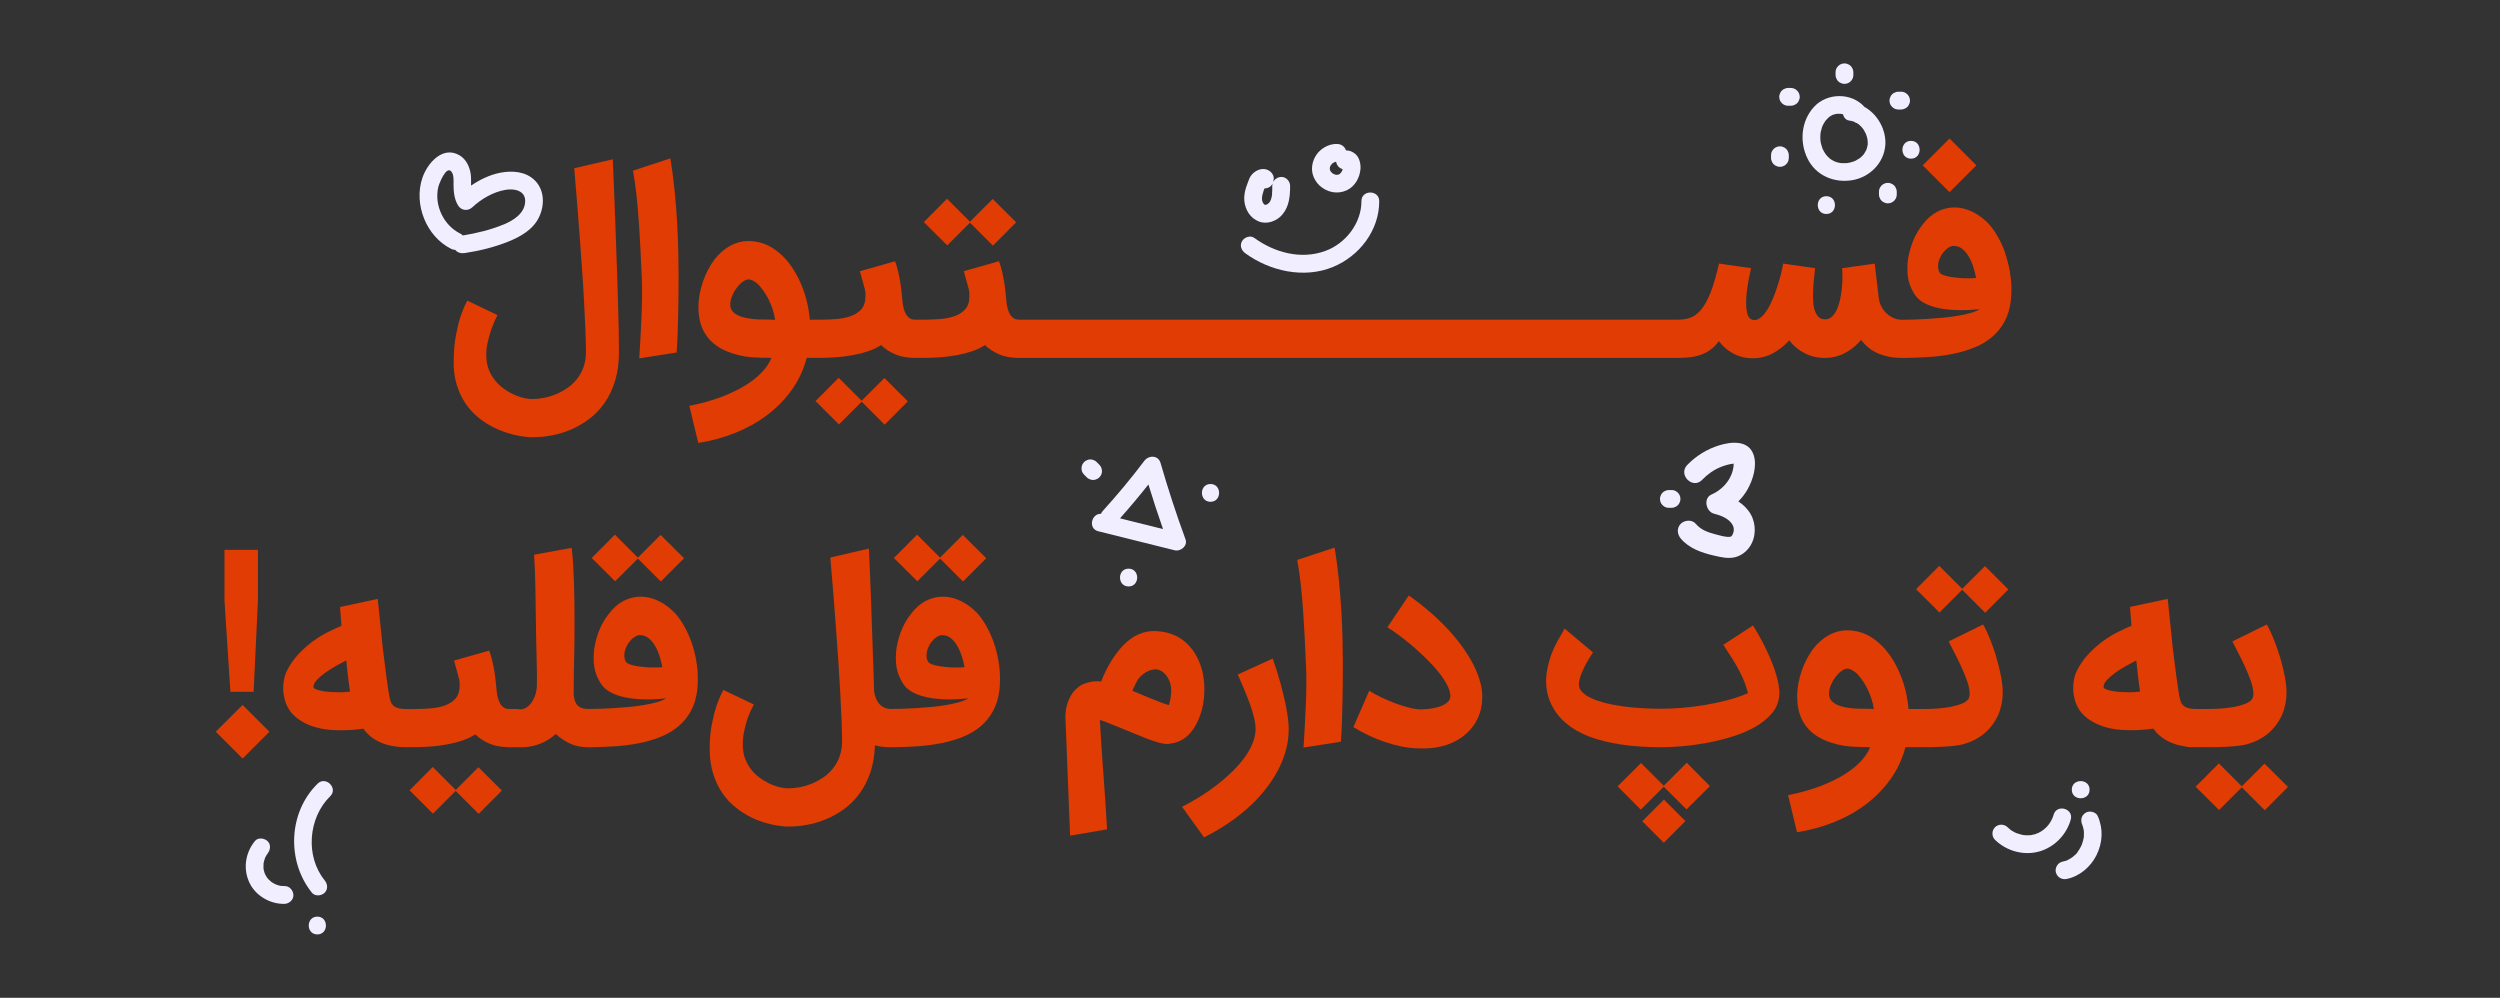 <?xml version="1.0" encoding="UTF-8"?>
<svg id="Layer_1" xmlns="http://www.w3.org/2000/svg" version="1.1" viewBox="0 0 899.22 358.9">
  <rect x="0" y="0" width="899.22" height="358.9" fill="#333333" stroke="none"/>
  <!-- Generator: Adobe Illustrator 29.5.1, SVG Export Plug-In . SVG Version: 2.1.0 Build 141)  -->
  <defs>
    <style>
      .st0 {
        fill: #e03c03;
      }

      .st1 {
        fill: #f0eeff;
      }
    </style>
  </defs>
  <g>
    <g>
      <g>
        <path class="st1" d="M454.03,70.46c-.01.1-.04.2-.06.29,0,.01,0,.02,0,.04.09-.23.09-.33.07-.33Z"/>
        <path class="st1" d="M456.58,72.8s.02-.02.03-.03c.06-.09.12-.18.18-.27-.02,0-.09.1-.21.3Z"/>
        <path class="st1" d="M460.84,63.64c-1.26.06-2.38.78-2.9,1.87.08-.28.15-.58.19-.9.3-2.39-2.1-4.09-4.26-3.79-1.66.22-3.05,1.16-4.01,2.52-.42.6-.64,1.34-.92,2.01-.28.69-.54,1.38-.76,2.09-.45,1.48-.75,3.1-.62,4.65.28,3.32,2.08,6.35,5.27,7.59,2.92,1.14,6.41-.15,8.38-2.46,2.51-2.94,2.83-6.66,2.83-10.37,0-1.67-1.47-3.28-3.2-3.2ZM457.55,69.98c0,.06-.01.11-.02.17-.07.2-.08.47-.13.68-.05.24-.12.48-.19.72-.04.12-.08.24-.12.36-.1.17-.18.38-.27.54,0,.01-.02.03-.03.04.02,0-.01.09-.1.19-.03.03-.05.05-.07.08-.03.05-.07.09-.09.14.03-.05.04-.07.06-.11-.05.05-.09.1-.14.15-.12.13-.28.25-.41.38-.04.03-.08.05-.12.08-.12.07-.25.13-.38.2-.04.01-.09.03-.13.04-.07.02-.13.03-.2.05-.02,0-.03,0-.05,0-.07-.02-.15-.04-.22-.06-.05-.03-.1-.06-.15-.08-.03-.02-.04-.02-.07-.03-.06-.06-.11-.13-.16-.18-.06-.06-.11-.12-.16-.18-.04-.09-.08-.17-.12-.23-.02-.03-.06-.13-.11-.22-.04-.12-.1-.27-.12-.33-.05-.16-.08-.33-.12-.5,0-.27-.02-.53,0-.8,0-.1.01-.2.02-.3,0,.02,0,.03-.02.06.01-.03.01-.07.02-.1,0-.03,0-.07,0-.1,0-.13.04-.18.06-.19.01-.09.02-.18.04-.26.13-.58.3-1.14.49-1.7.08-.24.18-.47.27-.71.03,0,.07.01.1,0,.83-.04,1.69-.31,2.26-.94.26-.29.44-.58.58-.9-.08.28-.14.56-.13.87,0,1.05,0,2.1-.1,3.14Z"/>
      </g>
      <g>
        <path class="st1" d="M478.99,62.08s.05.05.08.08c.05.05.11.1.17.15.01,0,.02.01.04.02-.17-.17-.27-.25-.28-.25Z"/>
        <path class="st1" d="M487.52,55.41c-.95-.83-2.09-1.33-3.37-1.32-.01,0-.02,0-.03,0-.41-1.33-1.56-2.21-3.03-2.3-3.42-.21-6.91,2.05-8.31,5.13-.83,1.81-1.12,3.73-.63,5.69.39,1.56,1.33,3.09,2.52,4.17,2.68,2.43,6.37,3.19,9.7,1.68,2.98-1.36,4.74-4.55,4.98-7.72.14-1.81-.41-4.1-1.81-5.32ZM479.21,62.29c-.14-.09-.23-.2-.21-.21-.08-.07-.15-.15-.22-.23-.11-.17-.23-.33-.33-.51.02.07.05.15.08.25-.03-.11-.08-.22-.12-.33,0,0,0,0,0,0-.08-.18-.11-.35-.02-.11-.03-.09-.04-.19-.06-.28,0-.18,0-.36,0-.53.03-.12.04-.25.08-.37,0-.03.02-.07.04-.11.11-.22.25-.43.39-.64.07-.08.14-.15.21-.23.08-.08.16-.15.24-.23-.04.02-.08.05-.13.08.05-.03.1-.06.16-.1,0,0,.01-.01.02-.02.14-.12.29-.19.26-.16.05-.03.1-.07.16-.1-.03,0,.06-.07.21-.12.08-.04.16-.07.24-.12,0,0,0,0,0,0-.07.04-.1.06-.16.09.14-.04.28-.07.42-.1.04,0,.09,0,.13,0,.09.67.48,1.4.91,1.83.36.36.87.65,1.41.81,0,.04-.01.08-.02.12-.03.13-.07.26-.12.38-.11.2-.25.46-.26.49-.05.07-.09.15-.14.22-.15.16-.31.31-.47.47-.07.04-.13.09-.2.13-.06.04-.12.07-.19.1-.16.05-.31.08-.47.11-.15,0-.29,0-.44,0-.15-.03-.3-.05-.45-.1-.07-.02-.15-.05-.22-.07-.21-.12-.42-.23-.63-.37.04.04.06.06.12.12-.05-.05-.1-.09-.16-.14-.01,0-.02-.01-.03-.02Z"/>
        <path class="st1" d="M479.57,58.56c-.09.06-.19.12-.28.18,0,0-.02.01-.02.02.2-.12.29-.18.3-.2Z"/>
        <path class="st1" d="M479.98,58.32s-.03.01-.04.02c-.03.02-.07.03-.1.05-.04.02-.08.05-.12.07.02,0,.12-.05.3-.15-.01,0-.03,0-.04,0Z"/>
        <path class="st1" d="M478.4,61.25s.03.06.04.09c0,0,0,0,0,0-.03-.08-.05-.15-.07-.2.01.04.01.07.02.11Z"/>
      </g>
      <path class="st1" d="M489.69,72.33c.03,7.94-5.67,15.29-13.06,17.96-8.71,3.15-18.21.58-25.49-4.73-1.4-1.02-3.57-.24-4.38,1.15-.95,1.62-.25,3.36,1.15,4.38,8.84,6.45,21.11,9.21,31.49,4.96,9.55-3.91,16.73-13.19,16.69-23.71-.01-4.12-6.41-4.13-6.4,0Z"/>
    </g>
    <g>
      <path class="st1" d="M426.41,193.98c-3.31-9.04-6.3-18.19-8.97-27.44-.83-2.87-4.26-2.88-5.85-.76-4.7,6.23-9.7,12.23-14.94,18.01-.28.31-.49.66-.64,1.02-3.46-.13-4.73,5.34-.98,6.28,9.15,2.28,18.29,4.55,27.44,6.83,2.2.55,4.81-1.55,3.94-3.94ZM418.32,190.29c-5.16-1.28-10.32-2.57-15.47-3.85,3.52-3.96,6.93-8.02,10.22-12.18,1.64,5.38,3.39,10.72,5.25,16.03Z"/>
      <path class="st1" d="M435.41,174.09c-4.12,0-4.12,6.4,0,6.4s4.12-6.4,0-6.4Z"/>
      <path class="st1" d="M405.94,204.54c-4.12,0-4.12,6.4,0,6.4s4.12-6.4,0-6.4Z"/>
      <path class="st1" d="M396.26,168.58c-.15-.54-.43-1.01-.82-1.41l-.98-.98c-.29-.31-.63-.53-1.03-.66-.38-.2-.79-.29-1.23-.28-.44-.02-.85.08-1.23.28-.4.13-.74.35-1.03.66-.17.22-.33.43-.5.65-.29.5-.43,1.04-.44,1.62.04.28.08.57.11.85.15.54.43,1.01.82,1.41l.98.98c.29.31.63.53,1.03.66.38.2.79.29,1.23.28.44.02.85-.08,1.23-.28.4-.13.74-.35,1.03-.66.17-.22.33-.43.5-.65.29-.5.44-1.04.44-1.61-.04-.28-.08-.57-.11-.85Z"/>
    </g>
    <path class="st1" d="M192.43,64.95c-3.26-3.32-8.22-3.66-12.54-2.81-3.72.74-7.28,2.44-10.45,4.62-.03-1.42.07-2.88-.13-4.19-.4-2.62-1.64-5.3-4.01-6.7-6.1-3.6-11.61,2.89-13.38,8.13-3.2,9.46,1.42,21.09,10.4,25.53.49.24.97.35,1.43.35.77,1,2.08,1.35,3.4,1.15,5.27-.8,10.52-2.08,15.49-4.05,4.45-1.76,9.06-4.33,11.23-8.83,2.06-4.27,2.04-9.66-1.44-13.21ZM181.19,80.72c-4.67,1.95-9.72,3.16-14.72,3.97-.24-.26-.53-.49-.92-.68-5.96-2.94-9.38-10.11-7.93-16.63.28-1.26,2.89-7.94,4.73-5.67.98,1.21.77,3.3.78,4.74.02,2.62.26,5.21,1.67,7.5,1.11,1.8,3.49,2.07,5.03.65,3.29-3.05,7.51-5.55,11.99-6.32,3.16-.54,7.24.24,7.08,4.21-.17,4.27-4.18,6.77-7.72,8.25Z"/>
    <g>
      <path class="st1" d="M114.24,281.88c-10.55,10.3-11.21,27.91-2.02,39.25,1.09,1.34,3.39,1.13,4.53,0,1.33-1.33,1.09-3.18,0-4.53-7.02-8.66-5.85-22.51,2.02-30.2,2.95-2.88-1.58-7.41-4.53-4.53Z"/>
      <path class="st1" d="M102.35,318.7c-.45.01-.88-.02-1.33-.05-.02,0-.03,0-.06-.01-.24-.06-.49-.1-.73-.17-.31-.08-.6-.19-.89-.3-.08-.03-.36-.15-.44-.19-.19-.09-.37-.2-.55-.3s-.36-.21-.53-.33c-.06-.04-.28-.21-.37-.27-.25-.21-.49-.42-.72-.65-.18-.18-.34-.37-.51-.55-.02-.02-.02-.03-.04-.04-.25-.39-.51-.76-.72-1.17-.02-.03-.08-.17-.14-.28-.05-.12-.12-.32-.14-.36-.15-.44-.27-.9-.35-1.36-.02-.1-.04-.16-.05-.21-.02-.21-.01-.53-.01-.58-.01-.43.01-.85.03-1.28,0-.04,0-.06,0-.09,0-.03,0-.04.02-.07.04-.21.08-.42.13-.62.11-.44.25-.85.4-1.27.02-.04.03-.07.05-.12.09-.19.19-.38.3-.56.13-.22.26-.44.4-.65.09-.14.57-.74.11-.17,1.05-1.3,1.36-3.27,0-4.53-1.17-1.07-3.4-1.39-4.53,0-3.5,4.3-4.34,10.14-1.87,15.17,2.26,4.6,7.45,7.54,12.52,7.42,1.67-.04,3.28-1.44,3.2-3.2-.08-1.7-1.41-3.24-3.2-3.2Z"/>
      <path class="st1" d="M114.14,329.7c-4.12,0-4.12,6.4,0,6.4s4.12-6.4,0-6.4Z"/>
    </g>
    <g>
      <path class="st1" d="M751.6,284.04c0-4.12-6.4-4.12-6.4,0s6.4,4.12,6.4,0Z"/>
      <path class="st1" d="M733.67,306.22c5.39-1.6,9.67-6.05,11.16-11.45,1.1-3.98-5.08-5.67-6.17-1.7-.9,3.26-3.51,6.03-6.69,6.98-.48.14-.96.25-1.45.34-.06,0-.08.02-.11.02-.06,0-.11,0-.2,0-.22,0-.44.03-.67.03-.55.01-1.1,0-1.64-.07-.06,0-.12-.02-.17-.03-.27-.05-.55-.11-.82-.17-.54-.13-1.08-.3-1.6-.49-.08-.03-.11-.04-.13-.05-.05-.03-.1-.05-.18-.09-.2-.1-.4-.2-.6-.3-1.12-.61-1.42-.84-2.29-1.69-1.23-1.21-3.29-1.23-4.53,0-1.22,1.22-1.24,3.31,0,4.53,4.16,4.07,10.45,5.81,16.07,4.14Z"/>
      <path class="st1" d="M743.46,316.13c4.57-.95,8.52-4.33,10.59-8.47,2.26-4.51,2.54-9.54.47-14.16-.69-1.53-3.03-2.02-4.38-1.15-1.58,1.02-1.88,2.74-1.15,4.38,0,0,0,0,0,0,0,.02,0,.03.02.06.07.21.15.42.21.64.13.43.21.86.3,1.3t0,0s0,.01,0,.03c.01.22.04.44.04.67.02.45,0,.89-.02,1.34-.01.17.03.53-.06.67.02-.14.04-.27.05-.41-.02.15-.05.29-.08.44-.08.41-.17.81-.28,1.2-.12.43-.32.85-.43,1.28,0,0,0,0,0,0-.01.02-.02.03-.03.06-.1.2-.19.41-.3.61-.19.37-.4.73-.62,1.08-.12.19-.25.38-.38.56-.09.12-.17.24-.26.36.07-.1.15-.19.22-.29-.29.71-1.32,1.42-1.88,1.92-.02.02-.02.02-.04.04,0,0,0,0-.02.01-.18.13-.36.26-.55.38-.37.24-.76.46-1.16.66-.07.03-.13.06-.2.1-.12.05-.17.08-.19.09-.07.02-.14.04-.19.05-.46.16-.93.28-1.41.38-1.64.34-2.74,2.36-2.23,3.94.56,1.74,2.18,2.6,3.94,2.24Z"/>
    </g>
    <g>
      <g>
        <path class="st1" d="M661.84,58.61s-.04,0,0,0h0Z"/>
        <path class="st1" d="M670.64,38.48c-4.65-5.28-13.52-5.16-18.2,0-4.61,5.07-5.26,12.56-2.27,18.61,3,6.07,9.55,8.81,16.05,7.72,6.3-1.05,11.36-6.12,11.9-12.53.45-5.38-2.69-11.19-7.47-13.8ZM671.7,52.38c-.03.17-.09.49-.11.57-.06.25-.13.5-.21.74-.04.12-.11.26-.15.35-.25.44-.54.87-.76,1.32,0,.01,0,.01,0,.02-.04.05-.08.1-.12.14-.2.22-.4.45-.61.66-.18.18-.38.34-.57.52,0,0-.03.03-.06.05-.08.06-.18.14-.21.16-.43.29-.87.56-1.33.8-.06.03-.3.14-.43.21-.15.05-.5.19-.59.22-.54.18-1.08.33-1.64.43-.09.02-.47.07-.56.09-.18.01-.45.03-.53.03-.52.02-1.04.02-1.56-.02-.15-.01-.34-.05-.41-.06.04,0,.11.02.23.05-.29-.07-.59-.11-.89-.18-.29-.07-.58-.15-.87-.25-.11-.04-.25-.09-.34-.13-.46-.21-.92-.45-1.34-.73-.07-.05-.34-.24-.45-.32-.11-.1-.34-.3-.4-.36-.2-.19-.39-.38-.58-.58-.08-.09-.28-.33-.37-.43-.32-.43-.61-.88-.87-1.35-.13-.24-.25-.49-.37-.73-.01-.02,0-.02-.02-.03-.04-.11-.09-.23-.13-.34-.19-.52-.34-1.05-.47-1.58-.06-.27-.11-.54-.16-.81,0,0,0-.04,0-.06-.01-.14-.04-.46-.04-.46-.04-.55-.05-1.1-.02-1.65.01-.28.05-.55.06-.82-.03.63.02-.13.07-.37.11-.54.25-1.07.42-1.59.03-.08.14-.39.19-.53.04-.09.09-.2.11-.23.08-.16.17-.33.25-.49.16-.28.32-.56.5-.83.09-.14.19-.28.29-.41.02-.02.02-.03.03-.05.02-.02.05-.05.09-.1.26-.3.52-.58.81-.85.12-.12.25-.23.37-.34.03-.03.04-.04.06-.05.02-.01.05-.03.09-.06.28-.19.57-.35.87-.52,0,0,.04-.02.08-.04.13-.04.45-.17.45-.17.31-.1.63-.18.95-.24.08-.02.16-.03.25-.04.04,0,.09,0,.16,0,.33,0,.66-.02.99,0,.2,0,.79.11.59.06.15.03.3.07.45.11.28,1.09,1.02,2.08,2.18,2.24.51.07,1.02.17,1.52.33.1.03.2.07.29.1.29.24.63.41,1,.5.15.1.3.19.46.29.05.03.08.05.11.06.02.02.03.03.06.05.42.37.82.74,1.2,1.16.05.06.24.29.32.39.08.13.23.34.27.4.32.5.57,1.02.84,1.54.03.09.07.17.1.26.08.25.17.49.24.74.07.25.13.5.19.76.06.27.11.95.07.3.03.52.08,1.03.06,1.55,0,.08-.03.43-.05.61Z"/>
      </g>
      <path class="st1" d="M647.23,33.99c-.15-.54-.43-1.01-.82-1.41-.22-.17-.43-.33-.65-.5-.5-.29-1.04-.44-1.61-.44h-.98c-.44-.02-.85.08-1.23.28-.4.13-.74.35-1.03.66-.31.29-.53.63-.66,1.03-.2.38-.29.79-.28,1.23.04.28.08.57.11.85.15.54.43,1.01.82,1.41.22.17.43.33.65.5.5.29,1.04.44,1.62.44h.98c.44.02.85-.08,1.23-.28.4-.13.74-.35,1.03-.66.31-.29.53-.63.66-1.03.2-.38.29-.79.28-1.23-.04-.28-.08-.57-.11-.85Z"/>
      <path class="st1" d="M643.14,54.6c-.13-.4-.35-.74-.66-1.03-.29-.31-.63-.53-1.03-.66-.38-.2-.79-.29-1.23-.28l-.85.11c-.54.15-1.01.43-1.41.82-.17.22-.33.43-.5.65-.29.5-.44,1.04-.44,1.62v.98c-.02.44.07.85.28,1.23.13.4.35.74.66,1.03.29.31.63.53,1.03.66.38.2.79.29,1.23.28l.85-.11c.54-.15,1.01-.43,1.41-.82.17-.22.33-.43.5-.65.29-.5.43-1.04.44-1.62v-.98c.02-.44-.08-.85-.28-1.23Z"/>
      <path class="st1" d="M681.96,67.74c-.13-.4-.35-.74-.66-1.03-.29-.31-.63-.53-1.03-.66-.38-.2-.79-.29-1.23-.28l-.85.11c-.54.15-1.01.43-1.41.82-.17.22-.33.43-.5.65-.29.5-.44,1.04-.44,1.62v.98c-.02.44.07.85.28,1.23.13.4.35.74.66,1.03.29.31.63.53,1.03.66.38.2.79.29,1.23.28.28-.04.57-.08.85-.11.54-.15,1.01-.43,1.41-.82.17-.22.33-.43.5-.65.29-.5.44-1.04.44-1.62v-.98c.02-.44-.08-.85-.28-1.23Z"/>
      <path class="st1" d="M687.37,50.67c-4.12,0-4.12,6.4,0,6.4s4.12-6.4,0-6.4Z"/>
      <path class="st1" d="M686.89,35.34c-.15-.54-.43-1.01-.82-1.41-.22-.17-.43-.33-.65-.5-.5-.29-1.04-.44-1.62-.44h-.98c-.44-.02-.85.08-1.23.28-.4.13-.74.35-1.03.66-.31.29-.53.63-.66,1.03-.2.38-.29.79-.28,1.23.04.28.08.57.11.85.15.54.43,1.01.82,1.41.22.17.43.33.65.5.5.29,1.04.44,1.62.44h.98c.44.02.85-.08,1.23-.28.4-.13.74-.35,1.03-.66.31-.29.53-.63.66-1.03.2-.38.29-.79.28-1.23-.04-.28-.08-.57-.11-.85Z"/>
      <path class="st1" d="M666.35,24.77c-.13-.4-.35-.74-.66-1.03-.29-.31-.63-.53-1.03-.66-.38-.2-.79-.29-1.23-.28-.28.04-.57.08-.85.11-.54.15-1.01.43-1.41.82-.17.22-.33.43-.5.65-.29.5-.44,1.04-.44,1.61v.98c-.02.44.08.85.28,1.23.13.4.35.74.66,1.03.29.31.63.53,1.03.66.38.2.79.29,1.23.28l.85-.11c.54-.15,1.01-.43,1.41-.82.17-.22.33-.43.5-.65.29-.5.44-1.04.44-1.62v-.98c.02-.44-.07-.85-.28-1.23Z"/>
      <path class="st1" d="M656.92,70.57c-4.12,0-4.12,6.4,0,6.4s4.12-6.4,0-6.4Z"/>
    </g>
    <g>
      <path class="st1" d="M625.25,180.37c1.3-1.3,2.43-2.76,3.32-4.34,1.95-3.45,3.48-8.41,2.21-12.34-1.78-5.47-8-4.87-12.41-3.51-4.36,1.35-8.33,3.79-11.5,7.08-3.38,3.51,1.96,8.86,5.35,5.35,1.9-1.97,4.11-3.57,6.65-4.61,1.37-.56,2.88-1,4.35-1.2.08-.01.22-.02.37-.04-.1,4.84-3.5,9.15-7.97,11.1-3.06,1.34-2.03,6.16.9,6.91,2.3.59,4.83,1.5,6.29,3.46.43.58.57.95.68,1.31.02.08.07.29.09.34.02.23.03.47.03.7,0,.08,0,.28,0,.35-.05.3-.12.6-.22.88.02-.06-.39.8-.25.61-.33.44-.39.49-.61.59-.05.02-.26.09-.4.1-.3.03-.63.02-.94-.01-1.38-.14-2.78-.55-4.12-.9-2.74-.71-5.29-1.6-7.15-3.82-1.32-1.56-3.99-1.36-5.35,0-1.55,1.55-1.32,3.78,0,5.35,2.95,3.5,7.43,5.06,11.76,6.07,2.54.59,5.28,1.28,7.88.59,2.13-.57,3.87-1.91,5.12-3.7,2.35-3.38,2.4-8.12.41-11.67-1.09-1.94-2.67-3.47-4.5-4.68Z"/>
      <path class="st1" d="M604.33,178.61c-.15-.54-.43-1.01-.82-1.41-.22-.17-.43-.33-.65-.5-.5-.29-1.04-.44-1.61-.44h-.98c-.44-.02-.85.08-1.23.28-.4.13-.74.35-1.03.66-.31.29-.53.63-.66,1.03-.2.38-.29.79-.28,1.23.04.28.08.57.11.85.15.54.43,1.01.82,1.41.22.17.43.33.65.5.5.29,1.04.44,1.61.44h.98c.44.02.85-.08,1.23-.28.4-.13.74-.35,1.03-.66.31-.29.53-.63.66-1.03.2-.38.29-.79.28-1.23-.04-.28-.08-.57-.11-.85Z"/>
    </g>
  </g>
  <g>
    <path class="st0" d="M167.46,145.16c1.36,1.99,2.95,3.7,4.76,5.15,1.81,1.45,3.73,2.66,5.76,3.63,2.03.97,4.09,1.72,6.17,2.26,2.09.54,4.09.88,6,1.02h-.04c.23.03.52.04.87.04h.91c2.12,0,4.35-.23,6.7-.67,2.35-.45,4.66-1.17,6.93-2.15,2.28-.99,4.45-2.26,6.52-3.83,2.07-1.57,3.89-3.48,5.46-5.74,1.56-2.26,2.81-4.89,3.74-7.89.93-3,1.39-6.41,1.39-10.24,0-2.29-.03-5.04-.09-8.24-.06-3.2-.15-6.65-.26-10.35-.12-3.7-.24-7.51-.37-11.46-.13-3.94-.27-7.8-.41-11.57-.15-4.43-.31-8.96-.5-13.57-.19-4.61-.38-9.36-.59-14.26l-13.87,3.22c.41,4.58.77,9.04,1.11,13.37.33,4.33.66,8.6.98,12.8.26,3.57.52,7.22.78,10.96.26,3.74.49,7.37.67,10.89.19,3.52.35,6.84.48,9.96.13,3.12.2,5.82.2,8.11,0,2.03-.3,3.85-.89,5.48-.59,1.62-1.4,3.07-2.41,4.33-1.01,1.26-2.17,2.33-3.48,3.22-1.3.88-2.67,1.62-4.09,2.2-1.42.58-2.84,1.01-4.26,1.28-1.42.27-2.75.41-4,.41h-.52c-.17,0-.38-.02-.61-.04-.87-.06-1.84-.24-2.91-.54-1.07-.3-2.17-.73-3.3-1.28s-2.23-1.22-3.3-2.02c-1.07-.8-2.04-1.73-2.91-2.8s-1.59-2.28-2.15-3.63c-.56-1.35-.89-2.83-.98-4.46-.12-1.91.04-3.78.46-5.61.42-1.83.89-3.48,1.41-4.96.32-.84.65-1.67,1-2.48.35-.81.72-1.59,1.13-2.35l-10.87-5.22c-.84,1.54-1.64,3.41-2.39,5.61-.61,1.83-1.17,4.07-1.67,6.72-.51,2.65-.79,5.73-.85,9.24-.06,3.19.3,6.07,1.09,8.63.78,2.57,1.85,4.84,3.22,6.83Z"/>
    <path class="st0" d="M228.89,69.75c.17,1.51.34,3.17.5,4.98.16,1.81.32,3.92.48,6.33.16,2.41.32,5.17.48,8.28.16,3.12.33,6.73.5,10.85.09,1.97.12,4.13.09,6.48s-.09,4.77-.2,7.26c-.1,2.49-.23,5.02-.37,7.57-.15,2.55-.29,5.01-.44,7.39l13.44-2.09c.17-2.43.3-4.93.39-7.48.09-2.55.15-5.07.2-7.57.04-2.49.07-4.9.09-7.22.01-2.32.02-4.48.02-6.48,0-2.2-.04-4.85-.11-7.96-.07-3.1-.21-6.46-.41-10.06-.2-3.61-.5-7.38-.89-11.33-.39-3.94-.91-7.85-1.54-11.74l-13.44,4.43c.23,1.42.45,2.79.65,4.11.2,1.32.39,2.73.56,4.24Z"/>
    <polygon class="st0" points="309.93 144.14 301.67 135.88 293.33 144.27 301.76 152.66 309.93 144.49 318.2 152.75 326.54 144.36 318.11 135.97 309.93 144.14"/>
    <polygon class="st0" points="348.89 80.09 357.15 88.36 365.5 79.97 357.06 71.57 348.89 79.75 340.63 71.49 332.28 79.88 340.72 88.27 348.89 80.09"/>
    <path class="st0" d="M629.89,96.49h0c.05-.22.05-.2,0,0Z"/>
    <rect class="st0" x="694.41" y="52.66" width="13.65" height="13.65" transform="translate(163.31 513.26) rotate(-45)"/>
    <path class="st0" d="M721.3,91.14c-.71-2.03-1.56-3.94-2.56-5.74-1-1.8-2.12-3.41-3.37-4.83-1.74-1.83-3.68-3.28-5.83-4.35-2.15-1.07-4.32-1.61-6.52-1.61s-4.25.51-6.22,1.54c-1.97,1.03-3.74,2.59-5.3,4.67l.04-.04c-2.61,3.22-4.35,7.29-5.22,12.22-.17,1.13-.26,2.35-.26,3.65,0,2.43.34,4.48,1.02,6.13.68,1.65,1.41,2.97,2.2,3.96v-.04c.72.93,1.77,1.75,3.15,2.46,1.38.71,3.04,1.27,4.98,1.67,1.94.41,4.14.65,6.61.72,2.46.07,5.16-.05,8.09-.37-.78.52-1.86.98-3.24,1.37-1.38.39-2.91.73-4.61,1.02-1.7.29-3.48.52-5.35.7-1.87.17-3.7.32-5.5.43-1.8.12-3.49.2-5.07.24-1.58.04-2.91.06-3.98.06h-.48c-.78,0-1.61-.17-2.48-.5-.87-.33-1.7-.83-2.48-1.48s-1.46-1.47-2.04-2.46c-.58-.98-.96-2.14-1.13-3.48l-1.44-12.26-11.74,1.65c.09.99.13,2.12.13,3.41s-.07,2.62-.22,3.98c-.15,1.36-.36,2.7-.65,4.02-.29,1.32-.67,2.49-1.15,3.52-.48,1.03-1.06,1.86-1.76,2.5-.7.64-1.52.96-2.48.96-1.07,0-1.91-.35-2.52-1.07-.61-.71-1.06-1.62-1.35-2.74-.29-1.12-.44-2.36-.46-3.74-.02-1.38.02-2.75.11-4.11.09-1.36.2-2.64.35-3.85.14-1.2.25-2.17.3-2.89l-11.48-1.65c-.2,1.16-.49,2.49-.87,4-.38,1.51-.83,3.04-1.35,4.61-.52,1.56-1.1,3.09-1.74,4.59-.64,1.49-1.33,2.8-2.09,3.91-.75,1.12-1.55,1.97-2.39,2.56-.84.59-1.71.78-2.61.54-.84-.2-1.43-.85-1.76-1.93-.33-1.09-.51-2.38-.52-3.87-.02-1.49.09-3.06.3-4.7s.45-3.12.7-4.43c.25-1.32.46-2.34.65-3.07.07-.27.12-.45.15-.57l-11.56-1.65c-.96,4.26-1.96,7.71-3,10.35s-2.16,4.68-3.35,6.13c-1.19,1.45-2.45,2.43-3.78,2.93-1.33.51-2.77.76-4.3.76h-236.57c-.13,0-.26.01-.38.02-.13,0-.26-.02-.4-.02-.93,0-1.68-.25-2.26-.76-.58-.51-1.04-1.15-1.37-1.93-.33-.78-.57-1.64-.72-2.57-.15-.93-.25-1.83-.3-2.7-.23-2.72-.58-5.23-1.04-7.52-.46-2.29-.97-4.13-1.52-5.52l-12.65,3.57c.49,1.77.88,3.14,1.15,4.11.27.97.48,1.75.63,2.35.14.59.22,1.1.24,1.52.01.42,0,.95-.02,1.59-.06,1.71-.54,3.08-1.46,4.11-.91,1.03-2.11,1.83-3.59,2.39-1.48.57-3.18.93-5.11,1.11-1.93.17-3.94.26-6.02.26h-3.3s-.01,0-.02,0-.01,0-.02,0c-.93,0-1.68-.25-2.26-.76-.58-.51-1.04-1.15-1.37-1.93-.33-.78-.57-1.64-.72-2.57-.15-.93-.25-1.83-.3-2.7-.23-2.72-.58-5.23-1.04-7.52-.46-2.29-.97-4.13-1.52-5.52l-12.65,3.57c.49,1.77.88,3.14,1.15,4.11.27.97.48,1.75.63,2.35.14.59.22,1.1.24,1.52.01.42,0,.95-.02,1.59-.06,1.71-.54,3.08-1.46,4.11-.91,1.03-2.11,1.83-3.59,2.39-1.48.57-3.18.93-5.11,1.11-1.93.17-3.94.26-6.02.26h-3.83c-.17-2.12-.5-4.19-.98-6.22-.48-2.03-1.09-3.98-1.85-5.85-.75-1.87-1.62-3.63-2.61-5.28-.99-1.65-2.09-3.16-3.3-4.52-3.94-4.29-8.36-6.43-13.26-6.43-2.29,0-4.47.56-6.54,1.67-2.07,1.12-3.98,2.76-5.72,4.93-.81,1.1-1.57,2.32-2.28,3.65-.71,1.33-1.33,2.75-1.85,4.24-.52,1.49-.93,3.03-1.22,4.61-.29,1.58-.44,3.15-.44,4.72,0,2.03.25,3.96.76,5.78.51,1.83,1.37,3.52,2.59,5.09,1.65,2.06,3.87,3.69,6.65,4.89,2.78,1.2,5.85,1.95,9.22,2.24.9.06,1.98.11,3.26.15,1.27.04,2.54.06,3.78.06-.7,1.77-1.86,3.51-3.48,5.22-1.62,1.71-3.69,3.33-6.2,4.85-2.51,1.52-5.42,2.9-8.74,4.13-3.32,1.23-7.02,2.25-11.11,3.06l3.22,13.35c4.61-.73,9.02-1.93,13.24-3.61s8.04-3.81,11.48-6.39c3.43-2.58,6.39-5.59,8.87-9.04,2.48-3.45,4.28-7.3,5.41-11.57h4.91c1.97,0,3.97-.08,6-.24,2.03-.16,4-.42,5.91-.78s3.72-.83,5.41-1.41,3.2-1.3,4.5-2.17c1.42,1.36,3.12,2.47,5.11,3.33,1.99.85,4.37,1.28,7.15,1.28h3.3c1.97,0,3.97-.08,6-.24,2.03-.16,4-.42,5.91-.78s3.72-.83,5.41-1.41,3.2-1.3,4.5-2.17c1.42,1.36,3.12,2.47,5.11,3.33,1.99.85,4.37,1.28,7.15,1.28.12,0,.23-.01.35-.02.12,0,.23.02.35.02h236.7c3.39,0,6.24-.46,8.54-1.39,2.3-.93,4.24-2.48,5.8-4.65,1.39,1.91,3.15,3.42,5.26,4.52,2.12,1.1,4.41,1.65,6.87,1.65,2.64,0,5.06-.59,7.26-1.78,2.2-1.19,4.17-2.74,5.91-4.65,1.48,1.94,3.33,3.48,5.54,4.61s4.64,1.7,7.28,1.7c2.35,0,4.54-.49,6.59-1.46,2.04-.97,3.85-2.28,5.41-3.93v.04c.14-.17.3-.35.48-.52s.35-.38.52-.61c1.83,2.35,3.98,4.01,6.48,5,2.49.98,5.14,1.48,7.96,1.48.07,0,.14,0,.22,0,.06,0,.11,0,.17,0h.74c3.01-.03,6.01-.15,8.98-.35,2.97-.2,5.82-.58,8.54-1.13,2.72-.55,5.28-1.3,7.65-2.26,2.38-.96,4.48-2.2,6.33-3.74,1.84-1.54,3.35-3.4,4.54-5.59,1.19-2.19,1.96-4.79,2.3-7.8.06-.58.1-1.2.13-1.85.03-.65.04-1.31.04-1.98,0-2.2-.2-4.4-.59-6.59s-.94-4.3-1.65-6.33ZM709.17,100.09c-.74.03-1.56.03-2.46,0-.9-.03-1.84-.09-2.83-.2s-1.91-.23-2.76-.39c-.85-.16-1.59-.36-2.22-.61-.62-.25-1.04-.54-1.24-.89-.38-.64-.56-1.36-.56-2.17,0-.93.18-1.84.54-2.74.36-.9.83-1.7,1.39-2.39.57-.7,1.19-1.25,1.87-1.67.68-.42,1.35-.62,2.02-.59,1.13.06,2.13.45,3,1.17.87.72,1.62,1.64,2.26,2.74.64,1.1,1.17,2.32,1.59,3.65.42,1.33.76,2.65,1.02,3.96-.35.06-.89.1-1.63.13ZM277,114.94c-.65-.01-1.31-.02-1.98-.02s-1.31,0-1.93-.02c-.62-.01-1.2-.05-1.72-.11-.96-.09-1.94-.22-2.96-.41-1.02-.19-1.95-.48-2.8-.87-.85-.39-1.56-.91-2.11-1.54-.55-.64-.83-1.45-.83-2.43s.22-2.06.67-3.13c.45-1.07,1.01-2.04,1.67-2.91.67-.87,1.38-1.59,2.15-2.15.77-.56,1.47-.85,2.11-.85.26,0,.56.06.89.17.33.12.66.27.98.46.32.19.63.4.94.63.3.23.56.45.76.65.58.64,1.18,1.38,1.8,2.24.62.86,1.2,1.82,1.74,2.89.54,1.07,1.02,2.23,1.46,3.48.44,1.25.75,2.58.96,4-.55-.03-1.15-.05-1.8-.06Z"/>
    <polygon class="st0" points="91.22 248.83 92.78 216.01 92.78 197.79 80.74 197.79 80.74 216.01 82.87 248.83 91.22 248.83"/>
    <rect class="st0" x="80.44" y="256.36" width="13.65" height="13.65" transform="translate(-160.55 138.8) rotate(-45)"/>
    <polygon class="st0" points="163.91 284.14 155.65 275.88 147.3 284.27 155.74 292.66 163.91 284.49 172.17 292.75 180.52 284.36 172.09 275.97 163.91 284.14"/>
    <polygon class="st0" points="229.43 200.57 221.17 192.31 212.83 200.7 221.26 209.09 229.43 200.92 237.7 209.18 246.04 200.79 237.61 192.4 229.43 200.57"/>
    <path class="st0" d="M248.76,231.14c-.71-2.03-1.56-3.94-2.56-5.74-1-1.8-2.12-3.41-3.37-4.83-1.74-1.83-3.68-3.28-5.83-4.35-2.15-1.07-4.32-1.61-6.52-1.61s-4.25.51-6.22,1.54c-1.97,1.03-3.74,2.59-5.3,4.67l.04-.04c-2.61,3.22-4.35,7.29-5.22,12.22-.17,1.13-.26,2.35-.26,3.65,0,2.43.34,4.48,1.02,6.13.68,1.65,1.41,2.97,2.2,3.96v-.04c.72.93,1.77,1.75,3.15,2.46,1.38.71,3.04,1.27,4.98,1.67,1.94.41,4.14.65,6.61.72,2.46.07,5.16-.05,8.09-.37-.78.52-1.86.98-3.24,1.37-1.38.39-2.91.73-4.61,1.02-1.7.29-3.48.52-5.35.7-1.87.17-3.7.32-5.5.43-1.8.12-3.49.2-5.07.24-1.56.04-2.87.06-3.94.06-1.39,0-2.42-.18-3.08-.54-.67-.36-1.17-.8-1.52-1.33h.04c-.41-.67-.67-1.36-.78-2.09-.12-.72-.17-1.33-.17-1.83,0-2.09.01-4.22.04-6.39.03-2.17.07-4.26.13-6.26.09-4,.13-7.98.13-11.96,0-2.52-.01-5.03-.04-7.52-.03-2.49-.08-4.91-.15-7.26-.07-2.35-.17-4.6-.3-6.76-.13-2.16-.31-4.17-.54-6.02l-13.52,2.48c.23,3.62.38,7.38.46,11.26.07,3.88.14,8.16.2,12.83.06,5.1.15,9.57.26,13.39.12,3.83.14,6.97.09,9.44,0,1.1-.17,2.21-.52,3.33s-.83,2.1-1.43,2.96c-.61.86-1.33,1.51-2.17,1.96s-1.75.56-2.74.33h-3.09c-.93,0-1.68-.25-2.26-.76-.58-.51-1.04-1.15-1.37-1.93-.33-.78-.57-1.64-.72-2.57-.15-.93-.25-1.83-.3-2.7-.23-2.72-.58-5.23-1.04-7.52-.46-2.29-.97-4.13-1.52-5.52l-12.65,3.57c.49,1.77.88,3.14,1.15,4.11.27.97.48,1.75.63,2.35.14.59.22,1.1.24,1.52.01.42,0,.95-.02,1.59-.06,1.71-.54,3.08-1.46,4.11-.91,1.03-2.11,1.83-3.59,2.39-1.48.57-3.18.93-5.11,1.11-1.93.17-3.94.26-6.02.26h-3c-1.48,0-2.66-.18-3.54-.54-.88-.36-1.54-1.01-1.98-1.93-.09-.2-.2-.6-.35-1.2-.15-.59-.33-1.56-.54-2.91-.22-1.35-.48-3.17-.78-5.46-.3-2.29-.67-5.22-1.11-8.78-.03-.2-.09-.78-.2-1.74-.1-.96-.22-2.09-.35-3.39s-.28-2.7-.43-4.2c-.16-1.49-.3-2.9-.44-4.22-.13-1.32-.25-2.46-.35-3.41-.1-.96-.17-1.57-.2-1.83l-13.56,2.91.22,2.74c.06.64.11,1.3.15,2s.09,1.38.15,2.04c-1.42.58-3.04,1.32-4.85,2.22-1.81.9-3.64,2.02-5.48,3.37-1.84,1.35-3.61,2.93-5.3,4.76s-3.12,3.96-4.28,6.39c-.29.7-.54,1.54-.74,2.52-.2.99-.3,2.09-.3,3.3,0,1.39.22,2.85.67,4.37.45,1.52,1.18,2.93,2.2,4.24,1.74,2.03,4.09,3.6,7.04,4.72,2.96,1.12,6.49,1.67,10.61,1.67,1.3,0,2.64-.04,4.02-.13,1.38-.09,2.8-.23,4.28-.44.84,1.13,1.72,2.07,2.63,2.8s1.98,1.4,3.2,1.98c.87.41,1.75.73,2.63.98.88.25,1.74.43,2.56.56.83.13,1.62.22,2.37.26.57.03,1.08.05,1.57.06.06,0,.11,0,.17,0h3.3c1.97,0,3.97-.08,6-.24,2.03-.16,4-.42,5.91-.78s3.72-.83,5.41-1.41,3.2-1.3,4.5-2.17c1.42,1.36,3.12,2.47,5.11,3.33,1.83.79,4.01,1.19,6.51,1.26.18.01.37.03.55.03h5.13c2.09-.06,4.14-.49,6.17-1.3,2.03-.81,3.87-1.97,5.52-3.48,1.39,1.36,3.09,2.51,5.09,3.46,1.92.91,4.12,1.34,6.57,1.32.06,0,.11,0,.17,0h.74c3.01-.03,6.01-.15,8.98-.35,2.97-.2,5.82-.58,8.54-1.13,2.72-.55,5.28-1.3,7.65-2.26,2.38-.96,4.48-2.2,6.33-3.74,1.84-1.54,3.35-3.4,4.54-5.59,1.19-2.19,1.96-4.79,2.3-7.8.06-.58.1-1.2.13-1.85.03-.65.04-1.31.04-1.98,0-2.2-.2-4.4-.59-6.59s-.94-4.3-1.65-6.33ZM236.63,240.09c-.74.03-1.56.03-2.46,0-.9-.03-1.84-.09-2.83-.2s-1.91-.23-2.76-.39c-.85-.16-1.59-.36-2.22-.61-.62-.25-1.04-.54-1.24-.89-.38-.64-.56-1.36-.56-2.17,0-.93.18-1.84.54-2.74.36-.9.83-1.7,1.39-2.39.57-.7,1.19-1.25,1.87-1.67.68-.42,1.35-.62,2.02-.59,1.13.06,2.13.45,3,1.17.87.72,1.62,1.64,2.26,2.74.64,1.1,1.17,2.32,1.59,3.65.42,1.33.76,2.65,1.02,3.96-.35.06-.89.1-1.63.13ZM123.98,248.94c-.65.04-1.28.06-1.89.06-.87,0-1.84-.03-2.91-.09-1.07-.06-2.09-.17-3.04-.33-.96-.16-1.76-.36-2.41-.61-.65-.25-.98-.56-.98-.93,0-.75.41-1.57,1.22-2.46.81-.88,1.82-1.75,3.02-2.61,1.2-.85,2.48-1.67,3.85-2.43,1.36-.77,2.59-1.43,3.7-1.98l.43,4c.15,1.39.3,2.7.46,3.91.16,1.22.31,2.32.46,3.3-.61.06-1.24.11-1.89.15Z"/>
    <polygon class="st0" points="338.13 200.92 346.39 209.18 354.74 200.79 346.3 192.4 338.13 200.57 329.87 192.31 321.52 200.7 329.96 209.09 338.13 200.92"/>
    <path class="st0" d="M357.46,231.14c-.71-2.03-1.56-3.94-2.56-5.74-1-1.8-2.12-3.41-3.37-4.83-1.74-1.83-3.68-3.28-5.83-4.35-2.15-1.07-4.32-1.61-6.52-1.61s-4.25.51-6.22,1.54c-1.97,1.03-3.74,2.59-5.3,4.67l.04-.04c-2.61,3.22-4.35,7.29-5.22,12.22-.17,1.13-.26,2.35-.26,3.65,0,2.43.34,4.48,1.02,6.13.68,1.65,1.41,2.97,2.2,3.96v-.04c.72.93,1.77,1.75,3.15,2.46,1.38.71,3.04,1.27,4.98,1.67,1.94.41,4.14.65,6.61.72,2.46.07,5.16-.05,8.09-.37-.78.52-1.86.98-3.24,1.37-1.38.39-2.91.73-4.61,1.02-1.7.29-3.48.52-5.35.7-1.87.17-3.7.32-5.5.43-1.8.12-3.49.2-5.07.24-1.56.04-2.87.06-3.94.06-1.16,0-2.11-.22-2.87-.67-.75-.45-1.36-.99-1.8-1.63-.45-.64-.78-1.3-1-1.98-.22-.68-.37-1.27-.46-1.76v.17c-.09-2.72-.18-5.55-.28-8.48-.1-2.93-.2-5.86-.3-8.8-.1-2.94-.2-5.84-.3-8.7-.1-2.85-.2-5.56-.28-8.11-.12-3.01-.23-5.99-.35-8.93-.12-2.94-.25-5.88-.39-8.8l-13.87,3.22c.41,4.58.77,9.04,1.11,13.37.33,4.33.66,8.6.98,12.8.26,3.57.52,7.22.78,10.96.26,3.74.48,7.37.67,10.89.19,3.52.35,6.84.48,9.96.13,3.12.2,5.82.2,8.11,0,2.03-.3,3.85-.89,5.48-.59,1.62-1.4,3.07-2.41,4.33-1.02,1.26-2.17,2.33-3.48,3.22-1.3.88-2.67,1.62-4.09,2.2-1.42.58-2.84,1.01-4.26,1.28-1.42.27-2.75.41-4,.41h-.52c-.17,0-.38-.02-.61-.04-.87-.06-1.84-.24-2.91-.54-1.07-.3-2.17-.73-3.28-1.28-1.12-.55-2.21-1.22-3.28-2.02-1.07-.8-2.04-1.73-2.89-2.8-.86-1.07-1.56-2.28-2.11-3.63-.55-1.35-.87-2.83-.96-4.46-.09-2,.07-3.91.46-5.74.39-1.83.85-3.48,1.37-4.96.32-.84.65-1.64,1-2.41.35-.77.72-1.53,1.13-2.28l-10.96-5.22c-.93,1.71-1.75,3.64-2.48,5.78-.64,1.91-1.21,4.17-1.72,6.78-.51,2.61-.75,5.61-.72,9,.03,3.19.45,6.07,1.26,8.63.81,2.57,1.89,4.84,3.24,6.83,1.35,1.99,2.92,3.7,4.72,5.15,1.8,1.45,3.69,2.66,5.67,3.63,1.98.97,4.01,1.72,6.09,2.26,2.07.54,4.08.88,6.02,1.02h-.04c.23.03.52.04.87.04h.91c2.06,0,4.23-.22,6.52-.65,2.29-.43,4.56-1.12,6.8-2.07,2.25-.94,4.39-2.17,6.43-3.67,2.04-1.51,3.85-3.34,5.44-5.5,1.58-2.16,2.86-4.67,3.85-7.54.98-2.87,1.54-6.13,1.65-9.78.81.23,1.69.41,2.63.52.87.11,1.86.16,2.96.17.05,0,.1,0,.15,0h.74c3.01-.03,6.01-.15,8.98-.35,2.97-.2,5.82-.58,8.54-1.13,2.72-.55,5.28-1.3,7.65-2.26,2.38-.96,4.48-2.2,6.33-3.74,1.84-1.54,3.35-3.4,4.54-5.59,1.19-2.19,1.96-4.79,2.3-7.8.06-.58.1-1.2.13-1.85.03-.65.04-1.31.04-1.98,0-2.2-.2-4.4-.59-6.59s-.94-4.3-1.65-6.33ZM345.33,240.09c-.74.03-1.56.03-2.46,0-.9-.03-1.84-.09-2.83-.2s-1.91-.23-2.76-.39c-.85-.16-1.59-.36-2.22-.61-.62-.25-1.04-.54-1.24-.89-.38-.64-.56-1.36-.56-2.17,0-.93.18-1.84.54-2.74.36-.9.83-1.7,1.39-2.39.57-.7,1.19-1.25,1.87-1.67.68-.42,1.35-.62,2.02-.59,1.13.06,2.13.45,3,1.17.87.72,1.62,1.64,2.26,2.74.64,1.1,1.17,2.32,1.59,3.65.42,1.33.76,2.65,1.02,3.96-.35.06-.89.1-1.63.13Z"/>
    <path class="st0" d="M427.3,264.49c1.65-1.54,2.98-3.61,4-6.22l-.04.04c.67-1.57,1.15-3.2,1.46-4.91.3-1.71.46-3.48.46-5.3v-1.04c0-.38-.02-.72-.04-1.04-.32-4.78-1.73-8.88-4.22-12.3-1.65-2.17-3.57-3.81-5.76-4.91-2.19-1.1-4.69-1.71-7.5-1.83-2.12-.06-4.12.31-6,1.11-1.88.8-3.71,2.08-5.48,3.85-.78.78-1.57,1.69-2.35,2.72-.78,1.03-1.52,2.12-2.22,3.26-.7,1.15-1.35,2.33-1.96,3.57-.61,1.23-1.13,2.44-1.57,3.63-.23-.03-.46-.05-.7-.06-.23-.01-.46-.02-.7-.02-1.3,0-2.6.2-3.89.61-1.29.41-2.3.93-3.02,1.57-1.13.9-2.01,1.91-2.63,3.04-.62,1.13-1.07,2.21-1.35,3.24-.28,1.03-.44,1.93-.5,2.72-.06.78-.09,1.29-.09,1.52l1.7,42.83,13.3-2.26c-.38-6.58-.81-13.12-1.3-19.63-.49-6.51-.93-13.08-1.3-19.72.55.17,1.05.34,1.5.5.45.16.91.33,1.39.52.48.19,1.01.41,1.59.65.58.25,1.29.53,2.13.85,1.54.61,3.14,1.27,4.83,1.98,1.68.71,3.32,1.38,4.91,2,1.59.62,3.08,1.14,4.46,1.54,1.38.41,2.54.61,3.5.61.32,0,.62-.03.91-.09.29-.06.58-.13.87-.22l-.13.09c2.17-.38,4.09-1.33,5.74-2.87ZM421.06,251.01c-.16,1.02-.37,1.88-.63,2.61-.9-.26-1.92-.61-3.07-1.04s-2.32-.9-3.52-1.39c-1.2-.49-2.37-.98-3.5-1.46s-2.15-.91-3.04-1.28c.17-.41.37-.85.59-1.33.22-.48.48-1.02.8-1.63.46-.93,1.01-1.7,1.65-2.3.64-.61,1.27-1.09,1.89-1.44.62-.35,1.21-.59,1.76-.74.55-.14.99-.23,1.3-.26.72-.06,1.45.1,2.17.48.72.38,1.37.91,1.93,1.61.57.7,1.02,1.52,1.37,2.48.35.96.52,1.99.52,3.09,0,.72-.08,1.59-.24,2.61Z"/>
    <path class="st0" d="M462.63,254.33c-.28-1.41-.59-2.81-.94-4.22-.35-1.41-.7-2.76-1.04-4.07-.81-2.99-1.77-6.04-2.87-9.17l-12.57,5.74c.9,2.09,1.74,4.05,2.52,5.89.78,1.84,1.46,3.58,2.02,5.22.57,1.64,1.01,3.17,1.35,4.59.33,1.42.5,2.74.5,3.96,0,1.68-.36,3.4-1.09,5.15-.72,1.75-1.72,3.49-2.98,5.2-1.26,1.71-2.74,3.39-4.44,5.04-1.7,1.65-3.52,3.23-5.48,4.74-1.96,1.51-4,2.92-6.13,4.24-2.13,1.32-4.24,2.5-6.33,3.54l7.91,11c2.75-1.36,5.42-2.89,8-4.59,2.58-1.7,5-3.53,7.26-5.5,2.26-1.97,4.32-4.08,6.17-6.33,1.85-2.25,3.46-4.59,4.8-7.02,1.35-2.43,2.39-4.95,3.13-7.54.74-2.59,1.11-5.25,1.11-7.98,0-1.16-.09-2.41-.26-3.76s-.4-2.72-.67-4.13Z"/>
    <path class="st0" d="M482.48,220.03c-.2-3.61-.5-7.38-.89-11.33-.39-3.94-.91-7.85-1.54-11.74l-13.44,4.43c.23,1.42.45,2.79.65,4.11.2,1.32.39,2.73.56,4.24.17,1.51.34,3.17.5,4.98.16,1.81.32,3.92.48,6.33.16,2.41.32,5.17.48,8.28.16,3.12.33,6.73.5,10.85.09,1.97.12,4.13.09,6.48s-.09,4.77-.2,7.26c-.1,2.49-.23,5.02-.37,7.57-.15,2.55-.29,5.01-.44,7.39l13.44-2.09c.17-2.43.3-4.93.39-7.48.09-2.55.15-5.07.2-7.57.04-2.49.07-4.9.09-7.22.01-2.32.02-4.48.02-6.48,0-2.2-.04-4.85-.11-7.96-.07-3.1-.21-6.46-.41-10.06Z"/>
    <path class="st0" d="M532.56,245.83c-.75-2.93-1.99-5.85-3.7-8.78-1.71-2.93-3.74-5.76-6.09-8.5s-4.91-5.33-7.67-7.76c-2.77-2.43-5.56-4.64-8.37-6.61l-7.7,11.43c1.42.9,2.97,1.98,4.65,3.24,1.68,1.26,3.36,2.62,5.04,4.09,1.68,1.46,3.31,2.99,4.89,4.56,1.58,1.58,2.97,3.15,4.17,4.7,1.2,1.55,2.16,3.04,2.87,4.46.71,1.42,1.05,2.7,1.02,3.83-.03.67-.25,1.24-.65,1.72-.41.48-.93.89-1.59,1.24-.65.35-1.37.63-2.15.85-.78.22-1.56.39-2.33.52-.77.13-1.5.22-2.2.26-.7.04-1.26.07-1.7.07-1.19,0-2.59-.2-4.22-.61-1.62-.41-3.3-.94-5.02-1.59-1.73-.65-3.41-1.37-5.04-2.15-1.64-.78-3.07-1.57-4.28-2.35l-5.7,13.09c1.65,1.01,3.44,1.99,5.37,2.91,1.93.93,3.91,1.74,5.96,2.43s4.12,1.25,6.22,1.67c2.1.42,4.15.63,6.15.63.23,0,.46,0,.7.02.23.01.46.02.7.02,3.13,0,6-.45,8.61-1.35,2.61-.9,4.85-2.17,6.72-3.8,1.87-1.64,3.33-3.58,4.37-5.83,1.04-2.25,1.56-4.72,1.56-7.41,0-.78-.04-1.6-.13-2.46-.09-.85-.25-1.7-.48-2.54Z"/>
    <path class="st0" d="M638.41,241.14c-.54-1.57-1.15-3.13-1.83-4.7-.68-1.57-1.38-3.05-2.09-4.46-.71-1.41-1.41-2.72-2.11-3.93-.7-1.22-1.3-2.25-1.83-3.09l-10.7,6.96c1.3,1.97,2.44,3.73,3.39,5.26s1.78,2.98,2.48,4.33c.7,1.35,1.28,2.65,1.76,3.89.48,1.25.89,2.55,1.24,3.91-2.29,1.01-4.81,1.88-7.56,2.59-2.75.71-5.52,1.29-8.3,1.74-2.78.45-5.49.78-8.11.98-2.62.2-4.96.3-7.02.3-3.8,0-7.36-.16-10.7-.48-3.33-.32-6.3-.79-8.91-1.41-2.61-.62-4.78-1.38-6.5-2.28-1.73-.9-2.88-1.94-3.46-3.13-.17-.38-.26-.85-.26-1.43,0-.81.18-1.76.54-2.85.36-1.09.81-2.17,1.35-3.24s1.09-2.09,1.67-3.06c.58-.97,1.09-1.76,1.52-2.37l-10.22-8.57c-.87,1.57-1.71,3.05-2.52,4.46-.81,1.41-1.57,3.02-2.26,4.85-.55,1.57-1,3.17-1.35,4.83s-.52,3.19-.52,4.61c0,3.28.7,6.26,2.09,8.96v-.04c2.46,4.93,6.98,8.67,13.56,11.22,3.25,1.22,7.02,2.15,11.33,2.8,4.3.65,9.18.98,14.63.98,2.2,0,4.75-.13,7.65-.39,2.9-.26,5.89-.68,8.98-1.26s6.13-1.35,9.13-2.3c3-.96,5.7-2.13,8.09-3.52,2.39-1.39,4.35-3.02,5.89-4.89,1.54-1.87,2.38-4.02,2.52-6.46.06-1.3-.06-2.7-.35-4.2-.29-1.49-.7-3.02-1.24-4.59Z"/>
    <rect class="st0" x="592.95" y="289.86" width="11.01" height="10.94" transform="translate(-33.54 509.71) rotate(-45)"/>
    <polygon class="st0" points="598.43 282.62 590.26 274.44 581.83 282.83 590.17 291.23 598.43 282.97 606.61 291.14 615.04 282.75 606.7 274.36 598.43 282.62"/>
    <polygon class="st0" points="705.78 211.79 697.52 203.53 689.17 211.92 697.61 220.31 705.78 212.14 714.04 220.4 722.39 212.01 713.96 203.62 705.78 211.79"/>
    <path class="st0" d="M718.17,236.73c-.67-2.25-1.42-4.43-2.26-6.57-.84-2.13-1.71-3.98-2.61-5.54l-12.39,6.09c.52,1.07,1.21,2.42,2.06,4.04.85,1.62,1.69,3.32,2.5,5.09.81,1.77,1.51,3.51,2.11,5.22.59,1.71.89,3.19.89,4.43,0,.84-.16,1.51-.48,2-.55.7-1.41,1.27-2.59,1.72-1.17.45-2.49.8-3.94,1.07-1.45.26-2.96.45-4.52.56-1.57.12-3,.17-4.3.17h-6.17c-.17-2.12-.5-4.19-.98-6.22-.48-2.03-1.09-3.98-1.85-5.85-.75-1.87-1.62-3.63-2.61-5.28-.99-1.65-2.09-3.16-3.3-4.52-3.94-4.29-8.36-6.43-13.26-6.43-2.29,0-4.47.56-6.54,1.67-2.07,1.12-3.98,2.76-5.72,4.93-.81,1.1-1.57,2.32-2.28,3.65-.71,1.33-1.33,2.75-1.85,4.24-.52,1.49-.93,3.03-1.22,4.61-.29,1.58-.44,3.15-.44,4.72,0,2.03.25,3.96.76,5.78.51,1.83,1.37,3.52,2.59,5.09,1.65,2.06,3.87,3.69,6.65,4.89,2.78,1.2,5.85,1.95,9.22,2.24.9.06,1.98.11,3.26.15,1.27.04,2.54.06,3.78.06-.7,1.77-1.86,3.51-3.48,5.22-1.62,1.71-3.69,3.33-6.2,4.85-2.51,1.52-5.42,2.9-8.74,4.13-3.32,1.23-7.02,2.25-11.11,3.06l3.22,13.35c4.61-.73,9.02-1.93,13.24-3.61s8.04-3.81,11.48-6.39c3.43-2.58,6.39-5.59,8.87-9.04,2.48-3.45,4.28-7.3,5.41-11.57h7.04c.67,0,1.59,0,2.78-.02,1.19-.01,2.45-.06,3.78-.13,1.33-.07,2.65-.18,3.96-.33,1.3-.15,2.39-.33,3.26-.57,2.96-.84,5.49-2.15,7.61-3.93,2.12-1.78,3.78-4.04,5-6.76,1.04-2.43,1.56-5.12,1.56-8.04,0-1.59-.2-3.47-.61-5.63-.41-2.16-.94-4.36-1.61-6.61ZM672.2,254.94c-.65-.01-1.31-.02-1.98-.02s-1.31,0-1.93-.02c-.62-.01-1.2-.05-1.72-.11-.96-.09-1.94-.22-2.96-.41-1.02-.19-1.95-.48-2.8-.87-.85-.39-1.56-.91-2.11-1.54-.55-.64-.83-1.45-.83-2.43s.22-2.06.67-3.13c.45-1.07,1.01-2.04,1.67-2.91.67-.87,1.38-1.59,2.15-2.15.77-.56,1.47-.85,2.11-.85.26,0,.56.06.89.17.33.12.66.27.98.46.32.19.63.4.94.63.3.23.56.45.76.65.58.64,1.18,1.38,1.8,2.24.62.86,1.2,1.82,1.74,2.89.54,1.07,1.02,2.23,1.46,3.48.44,1.25.75,2.58.96,4-.55-.03-1.15-.05-1.8-.06Z"/>
    <polygon class="st0" points="814.52 274.66 806.35 282.83 798.09 274.57 789.74 282.97 798.17 291.36 806.35 283.18 814.61 291.44 822.96 283.05 814.52 274.66"/>
    <path class="st0" d="M794.48,268.75c.67,0,1.59,0,2.78-.02s2.45-.06,3.78-.13c1.33-.07,2.65-.18,3.96-.33,1.3-.15,2.39-.33,3.26-.57,2.96-.84,5.49-2.15,7.61-3.93,2.12-1.78,3.78-4.04,5-6.76,1.04-2.43,1.56-5.12,1.56-8.04,0-1.59-.2-3.47-.61-5.63-.41-2.16-.94-4.36-1.61-6.61-.67-2.25-1.42-4.43-2.26-6.57-.84-2.13-1.71-3.98-2.61-5.54l-12.39,6.09c.52,1.07,1.21,2.42,2.07,4.04.85,1.62,1.69,3.32,2.5,5.09.81,1.77,1.51,3.51,2.11,5.22.59,1.71.89,3.19.89,4.43,0,.84-.16,1.51-.48,2-.55.7-1.41,1.27-2.59,1.72s-2.49.8-3.93,1.07c-1.45.26-2.96.45-4.52.56-1.57.12-3,.17-4.3.17h-4.74c-1.48,0-2.66-.18-3.54-.54-.88-.36-1.54-1.01-1.98-1.93-.09-.2-.2-.6-.35-1.2-.15-.59-.33-1.56-.54-2.91-.22-1.35-.48-3.17-.78-5.46-.3-2.29-.67-5.22-1.11-8.78-.03-.2-.09-.78-.2-1.74-.1-.96-.22-2.09-.35-3.39s-.28-2.7-.43-4.2c-.16-1.49-.3-2.9-.44-4.22-.13-1.32-.25-2.46-.35-3.41-.1-.96-.17-1.57-.2-1.83l-13.56,2.91.22,2.74c.06.64.11,1.3.15,2s.09,1.38.15,2.04c-1.42.58-3.04,1.32-4.85,2.22-1.81.9-3.64,2.02-5.48,3.37-1.84,1.35-3.61,2.93-5.3,4.76s-3.12,3.96-4.28,6.39c-.29.7-.54,1.54-.74,2.52-.2.99-.3,2.09-.3,3.3,0,1.39.22,2.85.67,4.37.45,1.52,1.18,2.93,2.2,4.24,1.74,2.03,4.09,3.6,7.04,4.72,2.96,1.12,6.49,1.67,10.61,1.67,1.3,0,2.64-.04,4.02-.13,1.38-.09,2.8-.23,4.28-.44.84,1.13,1.72,2.07,2.63,2.8s1.98,1.4,3.2,1.98c.87.41,1.75.73,2.63.98.88.25,1.74.43,2.56.56.05,0,.1.01.15.02.66.2,1.36.31,2.09.31h6.7ZM767.85,248.94c-.65.04-1.28.06-1.89.06-.87,0-1.84-.03-2.91-.09-1.07-.06-2.09-.17-3.04-.33-.96-.16-1.76-.36-2.41-.61-.65-.25-.98-.56-.98-.93,0-.75.41-1.57,1.22-2.46.81-.88,1.82-1.75,3.02-2.61,1.2-.85,2.48-1.67,3.85-2.43,1.36-.77,2.59-1.43,3.7-1.98l.43,4c.15,1.39.3,2.7.46,3.91.16,1.22.31,2.32.46,3.3-.61.06-1.24.11-1.89.15Z"/>
  </g>
</svg>